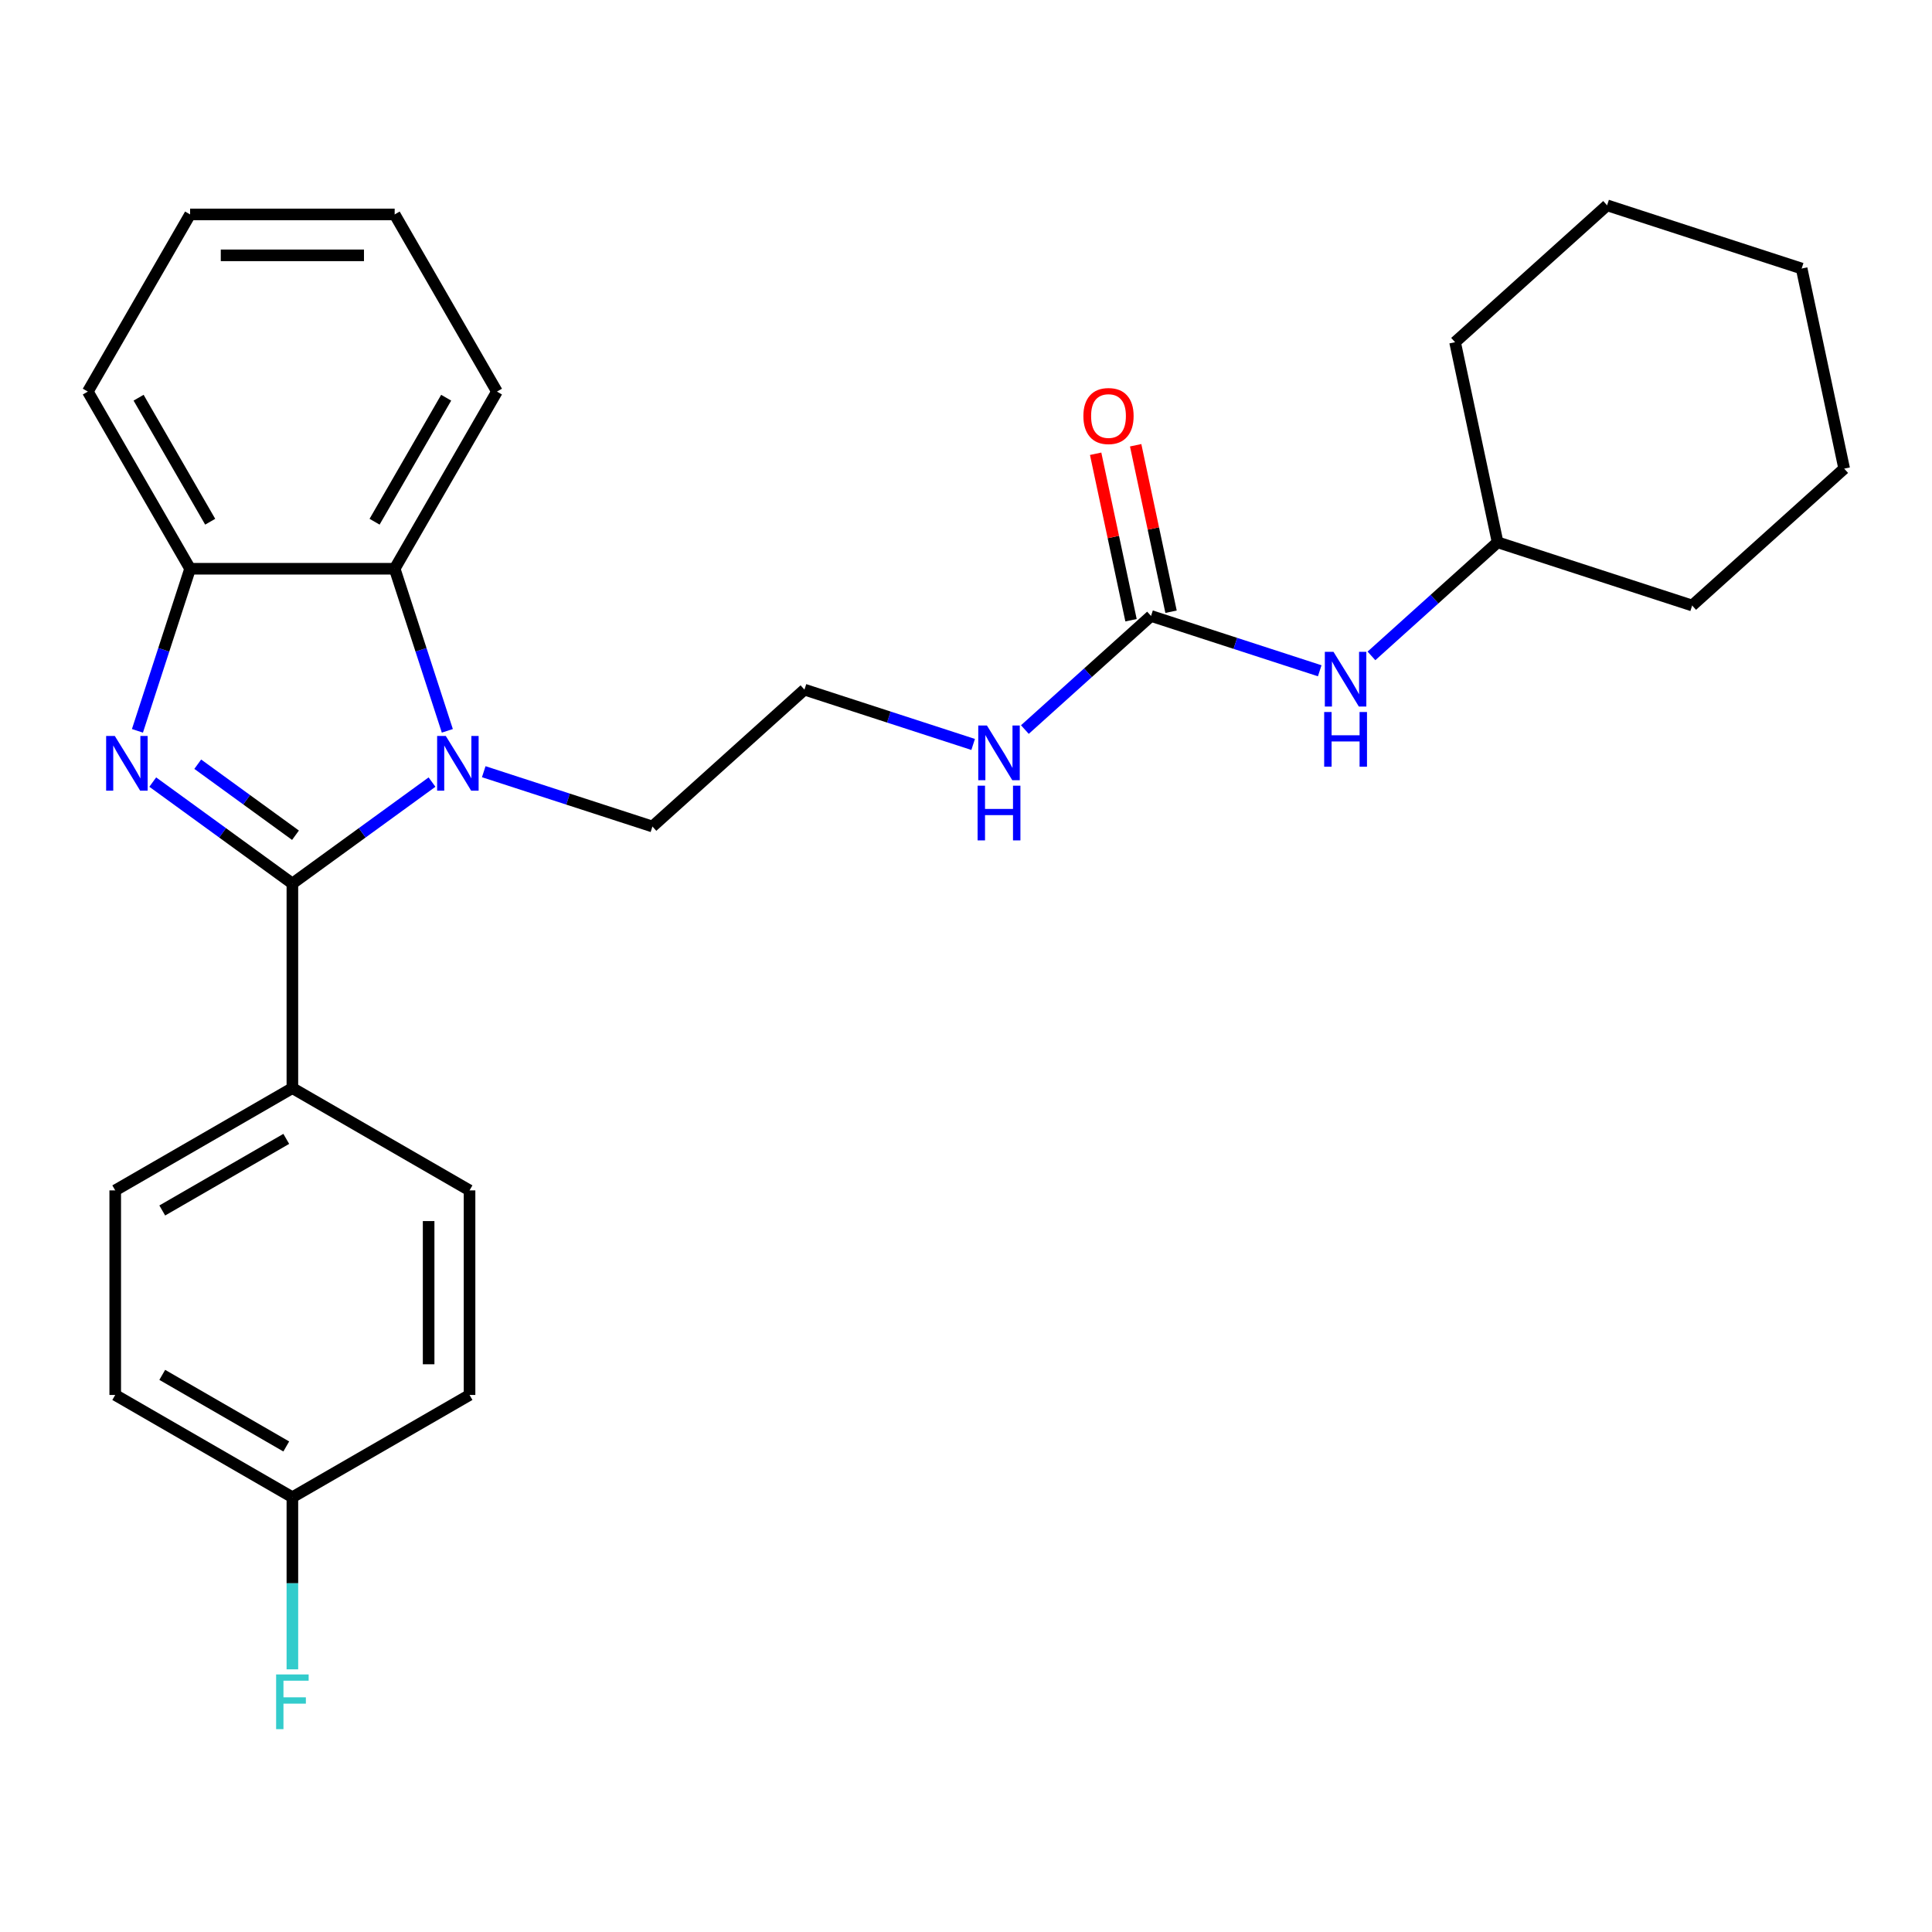 <?xml version='1.0' encoding='iso-8859-1'?>
<svg version='1.1' baseProfile='full'
              xmlns='http://www.w3.org/2000/svg'
                      xmlns:rdkit='http://www.rdkit.org/xml'
                      xmlns:xlink='http://www.w3.org/1999/xlink'
                  xml:space='preserve'
width='1000px' height='1000px' viewBox='0 0 1000 1000'>
<!-- END OF HEADER -->
<rect style='opacity:1.0;fill:#FFFFFF;stroke:none' width='1000' height='1000' x='0' y='0'> </rect>
<path class='bond-0' d='M 151.337,457.32 L 115.2,431.065' style='fill:none;fill-rule:evenodd;stroke:#000000;stroke-width:6px;stroke-linecap:butt;stroke-linejoin:miter;stroke-opacity:1' />
<path class='bond-0' d='M 115.2,431.065 L 79.063,404.81' style='fill:none;fill-rule:evenodd;stroke:#0000FF;stroke-width:6px;stroke-linecap:butt;stroke-linejoin:miter;stroke-opacity:1' />
<path class='bond-0' d='M 152.944,432.311 L 127.648,413.933' style='fill:none;fill-rule:evenodd;stroke:#000000;stroke-width:6px;stroke-linecap:butt;stroke-linejoin:miter;stroke-opacity:1' />
<path class='bond-0' d='M 127.648,413.933 L 102.352,395.554' style='fill:none;fill-rule:evenodd;stroke:#0000FF;stroke-width:6px;stroke-linecap:butt;stroke-linejoin:miter;stroke-opacity:1' />
<path class='bond-1' d='M 151.337,457.32 L 187.474,431.065' style='fill:none;fill-rule:evenodd;stroke:#000000;stroke-width:6px;stroke-linecap:butt;stroke-linejoin:miter;stroke-opacity:1' />
<path class='bond-1' d='M 187.474,431.065 L 223.611,404.81' style='fill:none;fill-rule:evenodd;stroke:#0000FF;stroke-width:6px;stroke-linecap:butt;stroke-linejoin:miter;stroke-opacity:1' />
<path class='bond-5' d='M 151.337,457.32 L 151.337,563.203' style='fill:none;fill-rule:evenodd;stroke:#000000;stroke-width:6px;stroke-linecap:butt;stroke-linejoin:miter;stroke-opacity:1' />
<path class='bond-3' d='M 71.137,378.277 L 84.767,336.33' style='fill:none;fill-rule:evenodd;stroke:#0000FF;stroke-width:6px;stroke-linecap:butt;stroke-linejoin:miter;stroke-opacity:1' />
<path class='bond-3' d='M 84.767,336.33 L 98.396,294.383' style='fill:none;fill-rule:evenodd;stroke:#000000;stroke-width:6px;stroke-linecap:butt;stroke-linejoin:miter;stroke-opacity:1' />
<path class='bond-2' d='M 231.537,378.277 L 217.908,336.33' style='fill:none;fill-rule:evenodd;stroke:#0000FF;stroke-width:6px;stroke-linecap:butt;stroke-linejoin:miter;stroke-opacity:1' />
<path class='bond-2' d='M 217.908,336.33 L 204.279,294.383' style='fill:none;fill-rule:evenodd;stroke:#000000;stroke-width:6px;stroke-linecap:butt;stroke-linejoin:miter;stroke-opacity:1' />
<path class='bond-11' d='M 250.385,399.434 L 294.042,413.618' style='fill:none;fill-rule:evenodd;stroke:#0000FF;stroke-width:6px;stroke-linecap:butt;stroke-linejoin:miter;stroke-opacity:1' />
<path class='bond-11' d='M 294.042,413.618 L 337.699,427.803' style='fill:none;fill-rule:evenodd;stroke:#000000;stroke-width:6px;stroke-linecap:butt;stroke-linejoin:miter;stroke-opacity:1' />
<path class='bond-18' d='M 204.279,294.383 L 257.22,202.686' style='fill:none;fill-rule:evenodd;stroke:#000000;stroke-width:6px;stroke-linecap:butt;stroke-linejoin:miter;stroke-opacity:1' />
<path class='bond-18' d='M 193.881,270.04 L 230.939,205.852' style='fill:none;fill-rule:evenodd;stroke:#000000;stroke-width:6px;stroke-linecap:butt;stroke-linejoin:miter;stroke-opacity:1' />
<path class='bond-27' d='M 204.279,294.383 L 98.396,294.383' style='fill:none;fill-rule:evenodd;stroke:#000000;stroke-width:6px;stroke-linecap:butt;stroke-linejoin:miter;stroke-opacity:1' />
<path class='bond-19' d='M 98.396,294.383 L 45.455,202.686' style='fill:none;fill-rule:evenodd;stroke:#000000;stroke-width:6px;stroke-linecap:butt;stroke-linejoin:miter;stroke-opacity:1' />
<path class='bond-19' d='M 108.794,270.04 L 71.735,205.852' style='fill:none;fill-rule:evenodd;stroke:#000000;stroke-width:6px;stroke-linecap:butt;stroke-linejoin:miter;stroke-opacity:1' />
<path class='bond-4' d='M 595.772,318.824 L 563.122,348.222' style='fill:none;fill-rule:evenodd;stroke:#000000;stroke-width:6px;stroke-linecap:butt;stroke-linejoin:miter;stroke-opacity:1' />
<path class='bond-4' d='M 563.122,348.222 L 530.473,377.62' style='fill:none;fill-rule:evenodd;stroke:#0000FF;stroke-width:6px;stroke-linecap:butt;stroke-linejoin:miter;stroke-opacity:1' />
<path class='bond-6' d='M 595.772,318.824 L 639.429,333.009' style='fill:none;fill-rule:evenodd;stroke:#000000;stroke-width:6px;stroke-linecap:butt;stroke-linejoin:miter;stroke-opacity:1' />
<path class='bond-6' d='M 639.429,333.009 L 683.085,347.194' style='fill:none;fill-rule:evenodd;stroke:#0000FF;stroke-width:6px;stroke-linecap:butt;stroke-linejoin:miter;stroke-opacity:1' />
<path class='bond-7' d='M 606.129,316.623 L 596.972,273.542' style='fill:none;fill-rule:evenodd;stroke:#000000;stroke-width:6px;stroke-linecap:butt;stroke-linejoin:miter;stroke-opacity:1' />
<path class='bond-7' d='M 596.972,273.542 L 587.815,230.461' style='fill:none;fill-rule:evenodd;stroke:#FF0000;stroke-width:6px;stroke-linecap:butt;stroke-linejoin:miter;stroke-opacity:1' />
<path class='bond-7' d='M 585.415,321.026 L 576.258,277.945' style='fill:none;fill-rule:evenodd;stroke:#000000;stroke-width:6px;stroke-linecap:butt;stroke-linejoin:miter;stroke-opacity:1' />
<path class='bond-7' d='M 576.258,277.945 L 567.101,234.864' style='fill:none;fill-rule:evenodd;stroke:#FF0000;stroke-width:6px;stroke-linecap:butt;stroke-linejoin:miter;stroke-opacity:1' />
<path class='bond-9' d='M 151.337,563.203 L 59.64,616.144' style='fill:none;fill-rule:evenodd;stroke:#000000;stroke-width:6px;stroke-linecap:butt;stroke-linejoin:miter;stroke-opacity:1' />
<path class='bond-9' d='M 148.171,589.484 L 83.983,626.543' style='fill:none;fill-rule:evenodd;stroke:#000000;stroke-width:6px;stroke-linecap:butt;stroke-linejoin:miter;stroke-opacity:1' />
<path class='bond-10' d='M 151.337,563.203 L 243.035,616.144' style='fill:none;fill-rule:evenodd;stroke:#000000;stroke-width:6px;stroke-linecap:butt;stroke-linejoin:miter;stroke-opacity:1' />
<path class='bond-17' d='M 709.859,339.49 L 742.509,310.092' style='fill:none;fill-rule:evenodd;stroke:#0000FF;stroke-width:6px;stroke-linecap:butt;stroke-linejoin:miter;stroke-opacity:1' />
<path class='bond-17' d='M 742.509,310.092 L 775.159,280.694' style='fill:none;fill-rule:evenodd;stroke:#000000;stroke-width:6px;stroke-linecap:butt;stroke-linejoin:miter;stroke-opacity:1' />
<path class='bond-8' d='M 503.699,385.324 L 460.042,371.139' style='fill:none;fill-rule:evenodd;stroke:#0000FF;stroke-width:6px;stroke-linecap:butt;stroke-linejoin:miter;stroke-opacity:1' />
<path class='bond-8' d='M 460.042,371.139 L 416.385,356.954' style='fill:none;fill-rule:evenodd;stroke:#000000;stroke-width:6px;stroke-linecap:butt;stroke-linejoin:miter;stroke-opacity:1' />
<path class='bond-14' d='M 59.64,616.144 L 59.64,722.027' style='fill:none;fill-rule:evenodd;stroke:#000000;stroke-width:6px;stroke-linecap:butt;stroke-linejoin:miter;stroke-opacity:1' />
<path class='bond-13' d='M 243.035,616.144 L 243.035,722.027' style='fill:none;fill-rule:evenodd;stroke:#000000;stroke-width:6px;stroke-linecap:butt;stroke-linejoin:miter;stroke-opacity:1' />
<path class='bond-13' d='M 221.858,632.027 L 221.858,706.145' style='fill:none;fill-rule:evenodd;stroke:#000000;stroke-width:6px;stroke-linecap:butt;stroke-linejoin:miter;stroke-opacity:1' />
<path class='bond-16' d='M 337.699,427.803 L 416.385,356.954' style='fill:none;fill-rule:evenodd;stroke:#000000;stroke-width:6px;stroke-linecap:butt;stroke-linejoin:miter;stroke-opacity:1' />
<path class='bond-12' d='M 151.337,774.969 L 243.035,722.027' style='fill:none;fill-rule:evenodd;stroke:#000000;stroke-width:6px;stroke-linecap:butt;stroke-linejoin:miter;stroke-opacity:1' />
<path class='bond-15' d='M 151.337,774.969 L 151.337,819.506' style='fill:none;fill-rule:evenodd;stroke:#000000;stroke-width:6px;stroke-linecap:butt;stroke-linejoin:miter;stroke-opacity:1' />
<path class='bond-15' d='M 151.337,819.506 L 151.337,864.044' style='fill:none;fill-rule:evenodd;stroke:#33CCCC;stroke-width:6px;stroke-linecap:butt;stroke-linejoin:miter;stroke-opacity:1' />
<path class='bond-28' d='M 151.337,774.969 L 59.64,722.027' style='fill:none;fill-rule:evenodd;stroke:#000000;stroke-width:6px;stroke-linecap:butt;stroke-linejoin:miter;stroke-opacity:1' />
<path class='bond-28' d='M 148.171,748.688 L 83.983,711.629' style='fill:none;fill-rule:evenodd;stroke:#000000;stroke-width:6px;stroke-linecap:butt;stroke-linejoin:miter;stroke-opacity:1' />
<path class='bond-20' d='M 775.159,280.694 L 875.859,313.414' style='fill:none;fill-rule:evenodd;stroke:#000000;stroke-width:6px;stroke-linecap:butt;stroke-linejoin:miter;stroke-opacity:1' />
<path class='bond-21' d='M 775.159,280.694 L 753.144,177.125' style='fill:none;fill-rule:evenodd;stroke:#000000;stroke-width:6px;stroke-linecap:butt;stroke-linejoin:miter;stroke-opacity:1' />
<path class='bond-22' d='M 257.22,202.686 L 204.279,110.989' style='fill:none;fill-rule:evenodd;stroke:#000000;stroke-width:6px;stroke-linecap:butt;stroke-linejoin:miter;stroke-opacity:1' />
<path class='bond-23' d='M 45.455,202.686 L 98.396,110.989' style='fill:none;fill-rule:evenodd;stroke:#000000;stroke-width:6px;stroke-linecap:butt;stroke-linejoin:miter;stroke-opacity:1' />
<path class='bond-24' d='M 875.859,313.414 L 954.545,242.564' style='fill:none;fill-rule:evenodd;stroke:#000000;stroke-width:6px;stroke-linecap:butt;stroke-linejoin:miter;stroke-opacity:1' />
<path class='bond-25' d='M 753.144,177.125 L 831.831,106.276' style='fill:none;fill-rule:evenodd;stroke:#000000;stroke-width:6px;stroke-linecap:butt;stroke-linejoin:miter;stroke-opacity:1' />
<path class='bond-29' d='M 204.279,110.989 L 98.396,110.989' style='fill:none;fill-rule:evenodd;stroke:#000000;stroke-width:6px;stroke-linecap:butt;stroke-linejoin:miter;stroke-opacity:1' />
<path class='bond-29' d='M 188.396,132.165 L 114.278,132.165' style='fill:none;fill-rule:evenodd;stroke:#000000;stroke-width:6px;stroke-linecap:butt;stroke-linejoin:miter;stroke-opacity:1' />
<path class='bond-30' d='M 954.545,242.564 L 932.531,138.995' style='fill:none;fill-rule:evenodd;stroke:#000000;stroke-width:6px;stroke-linecap:butt;stroke-linejoin:miter;stroke-opacity:1' />
<path class='bond-26' d='M 831.831,106.276 L 932.531,138.995' style='fill:none;fill-rule:evenodd;stroke:#000000;stroke-width:6px;stroke-linecap:butt;stroke-linejoin:miter;stroke-opacity:1' />
<path  class='atom-1' d='M 59.416 380.924
L 68.696 395.924
Q 69.616 397.404, 71.096 400.084
Q 72.576 402.764, 72.656 402.924
L 72.656 380.924
L 76.416 380.924
L 76.416 409.244
L 72.536 409.244
L 62.576 392.844
Q 61.416 390.924, 60.176 388.724
Q 58.976 386.524, 58.616 385.844
L 58.616 409.244
L 54.936 409.244
L 54.936 380.924
L 59.416 380.924
' fill='#0000FF'/>
<path  class='atom-2' d='M 230.738 380.924
L 240.018 395.924
Q 240.938 397.404, 242.418 400.084
Q 243.898 402.764, 243.978 402.924
L 243.978 380.924
L 247.738 380.924
L 247.738 409.244
L 243.858 409.244
L 233.898 392.844
Q 232.738 390.924, 231.498 388.724
Q 230.298 386.524, 229.938 385.844
L 229.938 409.244
L 226.258 409.244
L 226.258 380.924
L 230.738 380.924
' fill='#0000FF'/>
<path  class='atom-7' d='M 690.212 337.384
L 699.492 352.384
Q 700.412 353.864, 701.892 356.544
Q 703.372 359.224, 703.452 359.384
L 703.452 337.384
L 707.212 337.384
L 707.212 365.704
L 703.332 365.704
L 693.372 349.304
Q 692.212 347.384, 690.972 345.184
Q 689.772 342.984, 689.412 342.304
L 689.412 365.704
L 685.732 365.704
L 685.732 337.384
L 690.212 337.384
' fill='#0000FF'/>
<path  class='atom-7' d='M 685.392 368.536
L 689.232 368.536
L 689.232 380.576
L 703.712 380.576
L 703.712 368.536
L 707.552 368.536
L 707.552 396.856
L 703.712 396.856
L 703.712 383.776
L 689.232 383.776
L 689.232 396.856
L 685.392 396.856
L 685.392 368.536
' fill='#0000FF'/>
<path  class='atom-8' d='M 560.758 215.335
Q 560.758 208.535, 564.118 204.735
Q 567.478 200.935, 573.758 200.935
Q 580.038 200.935, 583.398 204.735
Q 586.758 208.535, 586.758 215.335
Q 586.758 222.215, 583.358 226.135
Q 579.958 230.015, 573.758 230.015
Q 567.518 230.015, 564.118 226.135
Q 560.758 222.255, 560.758 215.335
M 573.758 226.815
Q 578.078 226.815, 580.398 223.935
Q 582.758 221.015, 582.758 215.335
Q 582.758 209.775, 580.398 206.975
Q 578.078 204.135, 573.758 204.135
Q 569.438 204.135, 567.078 206.935
Q 564.758 209.735, 564.758 215.335
Q 564.758 221.055, 567.078 223.935
Q 569.438 226.815, 573.758 226.815
' fill='#FF0000'/>
<path  class='atom-9' d='M 510.826 375.514
L 520.106 390.514
Q 521.026 391.994, 522.506 394.674
Q 523.986 397.354, 524.066 397.514
L 524.066 375.514
L 527.826 375.514
L 527.826 403.834
L 523.946 403.834
L 513.986 387.434
Q 512.826 385.514, 511.586 383.314
Q 510.386 381.114, 510.026 380.434
L 510.026 403.834
L 506.346 403.834
L 506.346 375.514
L 510.826 375.514
' fill='#0000FF'/>
<path  class='atom-9' d='M 506.006 406.666
L 509.846 406.666
L 509.846 418.706
L 524.326 418.706
L 524.326 406.666
L 528.166 406.666
L 528.166 434.986
L 524.326 434.986
L 524.326 421.906
L 509.846 421.906
L 509.846 434.986
L 506.006 434.986
L 506.006 406.666
' fill='#0000FF'/>
<path  class='atom-16' d='M 142.917 866.691
L 159.757 866.691
L 159.757 869.931
L 146.717 869.931
L 146.717 878.531
L 158.317 878.531
L 158.317 881.811
L 146.717 881.811
L 146.717 895.011
L 142.917 895.011
L 142.917 866.691
' fill='#33CCCC'/>
</svg>
